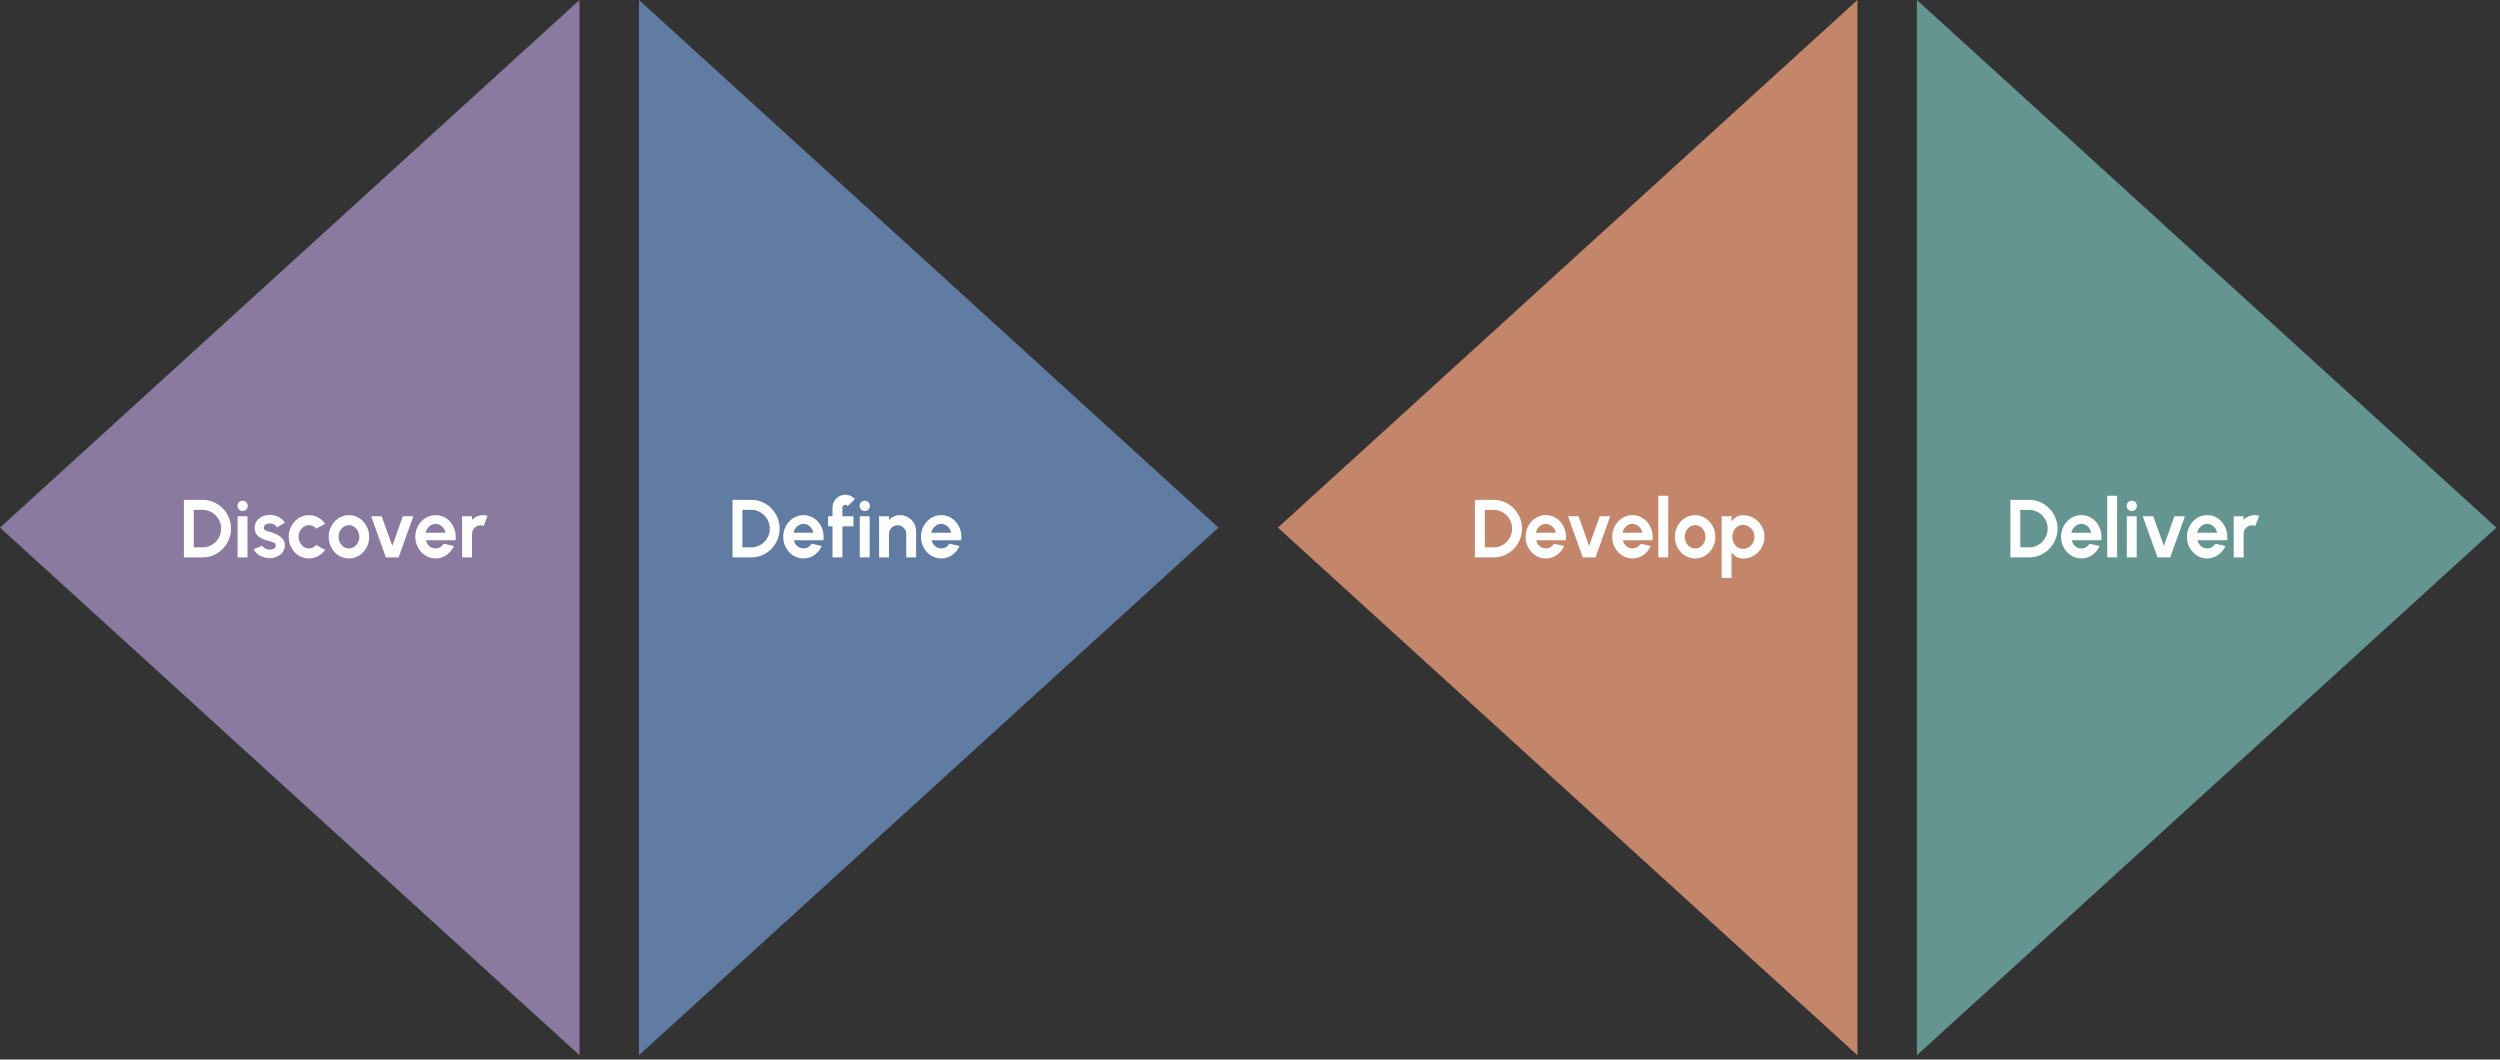 <svg width="571" height="242" viewBox="0 0 571 242" fill="none" xmlns="http://www.w3.org/2000/svg">
<rect x="0" y="0" width="571" height="242" fill="#333333" stroke="none"/>
<path d="M0 120.507L132.362 0V241.014L0 120.507Z" fill="#8A7AA0"/>
<path d="M291.875 120.507L424.237 0V241.014L291.875 120.507Z" fill="#C3866A"/>
<path d="M278.299 120.507L145.938 241.014L145.938 0L278.299 120.507Z" fill="#607CA2"/>
<path d="M570.174 120.507L437.812 241.014L437.813 0L570.174 120.507Z" fill="#649591"/>
<path d="M42 127.306V114.164H46.288C47.182 114.164 48.017 114.336 48.793 114.68C49.576 115.018 50.263 115.491 50.854 116.098C51.452 116.699 51.917 117.396 52.25 118.191C52.589 118.98 52.758 119.828 52.758 120.735C52.758 121.643 52.589 122.494 52.25 123.289C51.917 124.077 51.452 124.775 50.854 125.382C50.263 125.983 49.576 126.455 48.793 126.799C48.017 127.137 47.182 127.306 46.288 127.306H42ZM44.255 125.016H46.288C46.861 125.016 47.401 124.906 47.906 124.687C48.417 124.462 48.867 124.155 49.255 123.767C49.644 123.373 49.949 122.919 50.17 122.406C50.392 121.887 50.503 121.33 50.503 120.735C50.503 120.141 50.392 119.587 50.17 119.074C49.949 118.56 49.644 118.107 49.255 117.712C48.867 117.318 48.42 117.012 47.915 116.793C47.41 116.567 46.868 116.455 46.288 116.455H44.255V125.016Z" fill="white"/>
<path d="M54.275 117.919H56.53V127.306H54.275V117.919ZM55.421 116.708C55.089 116.708 54.808 116.599 54.58 116.379C54.352 116.154 54.238 115.873 54.238 115.535C54.238 115.203 54.352 114.924 54.58 114.699C54.808 114.474 55.085 114.361 55.412 114.361C55.739 114.361 56.013 114.474 56.235 114.699C56.463 114.924 56.577 115.203 56.577 115.535C56.577 115.873 56.466 116.154 56.244 116.379C56.022 116.599 55.748 116.708 55.421 116.708Z" fill="white"/>
<path d="M61.334 127.475C60.853 127.444 60.388 127.347 59.938 127.184C59.495 127.015 59.1 126.787 58.755 126.499C58.41 126.211 58.145 125.867 57.961 125.466L59.865 124.64C59.938 124.766 60.059 124.9 60.225 125.044C60.391 125.182 60.589 125.297 60.816 125.391C61.051 125.485 61.306 125.532 61.584 125.532C61.818 125.532 62.04 125.501 62.249 125.438C62.465 125.369 62.637 125.266 62.767 125.128C62.902 124.991 62.97 124.812 62.97 124.593C62.97 124.362 62.89 124.183 62.73 124.058C62.576 123.927 62.379 123.83 62.138 123.767C61.904 123.698 61.676 123.636 61.454 123.58C60.869 123.461 60.324 123.276 59.818 123.026C59.319 122.775 58.916 122.453 58.608 122.059C58.306 121.658 58.155 121.176 58.155 120.613C58.155 119.994 58.315 119.459 58.635 119.008C58.962 118.557 59.384 118.21 59.901 117.966C60.425 117.722 60.989 117.6 61.593 117.6C62.326 117.6 62.998 117.756 63.608 118.069C64.224 118.376 64.711 118.811 65.068 119.374L63.284 120.444C63.198 120.294 63.078 120.156 62.924 120.031C62.77 119.9 62.594 119.793 62.397 119.712C62.2 119.624 61.993 119.574 61.778 119.562C61.501 119.549 61.248 119.574 61.02 119.637C60.792 119.699 60.607 119.806 60.465 119.956C60.33 120.106 60.262 120.307 60.262 120.557C60.262 120.795 60.354 120.973 60.539 121.092C60.724 121.205 60.946 121.292 61.205 121.355C61.47 121.417 61.722 121.486 61.963 121.561C62.505 121.743 63.013 121.965 63.488 122.228C63.968 122.491 64.353 122.813 64.643 123.195C64.933 123.576 65.071 124.033 65.059 124.565C65.059 125.172 64.88 125.704 64.523 126.161C64.165 126.612 63.703 126.956 63.136 127.194C62.576 127.432 61.975 127.525 61.334 127.475Z" fill="white"/>
<path d="M72.227 124.481L74.26 125.598C73.835 126.186 73.302 126.659 72.661 127.015C72.02 127.372 71.321 127.55 70.563 127.55C69.713 127.55 68.936 127.328 68.234 126.884C67.537 126.44 66.98 125.845 66.561 125.1C66.148 124.349 65.942 123.52 65.942 122.613C65.942 121.924 66.062 121.283 66.302 120.688C66.542 120.087 66.872 119.562 67.291 119.111C67.716 118.654 68.209 118.298 68.77 118.041C69.331 117.784 69.928 117.656 70.563 117.656C71.321 117.656 72.02 117.835 72.661 118.191C73.302 118.548 73.835 119.027 74.26 119.628L72.227 120.735C72.011 120.485 71.755 120.291 71.459 120.153C71.17 120.016 70.871 119.947 70.563 119.947C70.119 119.947 69.719 120.072 69.361 120.322C69.004 120.566 68.721 120.892 68.511 121.298C68.302 121.699 68.197 122.137 68.197 122.613C68.197 123.082 68.302 123.52 68.511 123.927C68.721 124.327 69.004 124.65 69.361 124.894C69.719 125.138 70.119 125.26 70.563 125.26C70.883 125.26 71.188 125.191 71.478 125.053C71.767 124.909 72.017 124.719 72.227 124.481Z" fill="white"/>
<path d="M79.697 127.55C78.847 127.55 78.07 127.328 77.368 126.884C76.672 126.44 76.114 125.845 75.695 125.1C75.282 124.349 75.076 123.52 75.076 122.613C75.076 121.924 75.196 121.283 75.436 120.688C75.677 120.087 76.006 119.562 76.425 119.111C76.85 118.654 77.343 118.298 77.904 118.041C78.465 117.784 79.062 117.656 79.697 117.656C80.547 117.656 81.321 117.878 82.017 118.323C82.719 118.767 83.277 119.365 83.69 120.116C84.109 120.867 84.318 121.699 84.318 122.613C84.318 123.295 84.198 123.933 83.958 124.528C83.718 125.122 83.385 125.648 82.96 126.105C82.541 126.555 82.051 126.909 81.49 127.166C80.936 127.422 80.338 127.55 79.697 127.55ZM79.697 125.26C80.147 125.26 80.55 125.138 80.908 124.894C81.265 124.65 81.546 124.327 81.749 123.927C81.958 123.526 82.063 123.088 82.063 122.613C82.063 122.125 81.955 121.68 81.74 121.28C81.53 120.873 81.244 120.551 80.88 120.313C80.523 120.069 80.128 119.947 79.697 119.947C79.253 119.947 78.853 120.069 78.496 120.313C78.138 120.557 77.855 120.882 77.645 121.289C77.436 121.696 77.331 122.137 77.331 122.613C77.331 123.107 77.439 123.555 77.654 123.955C77.87 124.356 78.157 124.675 78.514 124.913C78.878 125.144 79.272 125.26 79.697 125.26Z" fill="white"/>
<path d="M91.045 127.306H88.134L84.77 117.91H87.173L89.594 124.669L92.007 117.91H94.409L91.045 127.306Z" fill="white"/>
<path d="M99.482 127.55C98.631 127.55 97.855 127.328 97.153 126.884C96.456 126.44 95.899 125.842 95.48 125.091C95.067 124.34 94.861 123.511 94.861 122.603C94.861 121.921 94.981 121.283 95.221 120.688C95.461 120.087 95.791 119.562 96.21 119.111C96.635 118.654 97.128 118.298 97.689 118.041C98.249 117.784 98.847 117.656 99.482 117.656C100.203 117.656 100.862 117.813 101.46 118.126C102.063 118.432 102.575 118.855 102.994 119.393C103.413 119.931 103.718 120.544 103.909 121.233C104.1 121.921 104.143 122.641 104.038 123.392H97.282C97.368 123.742 97.51 124.058 97.707 124.34C97.904 124.615 98.154 124.837 98.456 125.006C98.758 125.169 99.1 125.254 99.482 125.26C99.876 125.266 100.233 125.172 100.554 124.978C100.88 124.778 101.152 124.509 101.367 124.171L103.669 124.715C103.293 125.548 102.732 126.23 101.986 126.762C101.241 127.288 100.406 127.55 99.482 127.55ZM97.208 121.674H101.755C101.688 121.298 101.543 120.961 101.321 120.66C101.105 120.353 100.837 120.109 100.517 119.928C100.196 119.746 99.851 119.656 99.482 119.656C99.112 119.656 98.77 119.746 98.456 119.928C98.142 120.103 97.874 120.344 97.652 120.651C97.436 120.951 97.288 121.292 97.208 121.674Z" fill="white"/>
<path d="M105.551 127.306L105.542 117.919H107.797L107.806 118.754C108.121 118.417 108.497 118.151 108.934 117.957C109.372 117.756 109.843 117.656 110.348 117.656C110.687 117.656 111.026 117.706 111.365 117.806L110.478 120.116C110.243 120.022 110.009 119.975 109.775 119.975C109.412 119.975 109.079 120.066 108.777 120.247C108.481 120.422 108.244 120.663 108.065 120.97C107.893 121.27 107.806 121.605 107.806 121.974V127.306H105.551Z" fill="white"/>
<path d="M167.312 127.306V114.164H171.601C172.494 114.164 173.329 114.336 174.106 114.68C174.888 115.018 175.575 115.491 176.167 116.098C176.764 116.699 177.23 117.396 177.562 118.191C177.901 118.98 178.071 119.828 178.071 120.735C178.071 121.643 177.901 122.494 177.562 123.289C177.23 124.077 176.764 124.775 176.167 125.382C175.575 125.983 174.888 126.455 174.106 126.799C173.329 127.137 172.494 127.306 171.601 127.306H167.312ZM169.568 125.016H171.601C172.174 125.016 172.713 124.906 173.218 124.687C173.73 124.462 174.18 124.155 174.568 123.767C174.956 123.373 175.261 122.919 175.483 122.406C175.705 121.887 175.816 121.33 175.816 120.735C175.816 120.141 175.705 119.587 175.483 119.074C175.261 118.56 174.956 118.107 174.568 117.712C174.18 117.318 173.733 117.012 173.228 116.792C172.722 116.567 172.18 116.455 171.601 116.455H169.568V125.016Z" fill="white"/>
<path d="M183.51 127.55C182.66 127.55 181.883 127.328 181.181 126.884C180.485 126.44 179.927 125.842 179.508 125.091C179.095 124.34 178.889 123.511 178.889 122.603C178.889 121.921 179.009 121.283 179.249 120.688C179.489 120.087 179.819 119.562 180.238 119.111C180.663 118.654 181.156 118.298 181.717 118.041C182.278 117.784 182.875 117.656 183.51 117.656C184.231 117.656 184.89 117.813 185.488 118.125C186.092 118.432 186.603 118.855 187.022 119.393C187.441 119.931 187.746 120.544 187.937 121.233C188.128 121.921 188.171 122.641 188.066 123.392H181.31C181.396 123.742 181.538 124.058 181.735 124.34C181.933 124.615 182.182 124.837 182.484 125.006C182.786 125.169 183.128 125.254 183.51 125.26C183.904 125.266 184.262 125.172 184.582 124.978C184.909 124.778 185.18 124.509 185.395 124.171L187.697 124.715C187.321 125.548 186.76 126.23 186.015 126.762C185.269 127.288 184.434 127.55 183.51 127.55ZM181.236 121.674H185.784C185.716 121.298 185.571 120.96 185.349 120.66C185.134 120.353 184.866 120.109 184.545 119.928C184.225 119.746 183.88 119.656 183.51 119.656C183.14 119.656 182.798 119.746 182.484 119.928C182.17 120.103 181.902 120.344 181.68 120.651C181.464 120.951 181.316 121.292 181.236 121.674Z" fill="white"/>
<path d="M192.403 115.948V117.919H194.926V120.209H192.403V127.306H190.147V120.209H189.14V117.919H190.147V115.948C190.147 115.409 190.277 114.918 190.536 114.474C190.8 114.023 191.155 113.667 191.598 113.404C192.042 113.135 192.532 113 193.068 113C193.456 113 193.841 113.081 194.223 113.244C194.605 113.407 194.944 113.657 195.24 113.995L193.613 115.61C193.558 115.503 193.478 115.425 193.373 115.375C193.274 115.319 193.173 115.291 193.068 115.291C192.889 115.291 192.732 115.356 192.597 115.488C192.467 115.613 192.403 115.766 192.403 115.948Z" fill="white"/>
<path d="M196.376 117.919H198.631V127.306H196.376V117.919ZM197.522 116.708C197.189 116.708 196.909 116.598 196.681 116.379C196.453 116.154 196.339 115.873 196.339 115.535C196.339 115.203 196.453 114.924 196.681 114.699C196.909 114.474 197.186 114.361 197.513 114.361C197.839 114.361 198.113 114.474 198.335 114.699C198.563 114.924 198.677 115.203 198.677 115.535C198.677 115.873 198.566 116.154 198.344 116.379C198.123 116.598 197.848 116.708 197.522 116.708Z" fill="white"/>
<path d="M209.247 121.374V127.306H206.991V121.974C206.991 121.605 206.902 121.27 206.723 120.97C206.545 120.663 206.304 120.422 206.002 120.247C205.707 120.066 205.377 119.975 205.013 119.975C204.65 119.975 204.317 120.066 204.015 120.247C203.719 120.422 203.482 120.663 203.304 120.97C203.131 121.27 203.045 121.605 203.045 121.974V127.306H200.79L200.78 117.919H203.036L203.045 118.754C203.359 118.417 203.735 118.151 204.172 117.957C204.61 117.756 205.081 117.656 205.586 117.656C206.258 117.656 206.871 117.825 207.426 118.163C207.98 118.495 208.421 118.942 208.747 119.505C209.08 120.062 209.247 120.685 209.247 121.374Z" fill="white"/>
<path d="M214.974 127.55C214.124 127.55 213.347 127.328 212.645 126.884C211.949 126.44 211.391 125.842 210.972 125.091C210.559 124.34 210.353 123.511 210.353 122.603C210.353 121.921 210.473 121.283 210.713 120.688C210.954 120.087 211.283 119.562 211.702 119.111C212.127 118.654 212.62 118.298 213.181 118.041C213.742 117.784 214.339 117.656 214.974 117.656C215.695 117.656 216.354 117.813 216.952 118.125C217.556 118.432 218.067 118.855 218.486 119.393C218.905 119.931 219.21 120.544 219.401 121.233C219.592 121.921 219.635 122.641 219.531 123.392H212.774C212.861 123.742 213.002 124.058 213.2 124.34C213.397 124.615 213.646 124.837 213.948 125.006C214.25 125.169 214.592 125.254 214.974 125.26C215.368 125.266 215.726 125.172 216.046 124.978C216.373 124.778 216.644 124.509 216.86 124.171L219.161 124.715C218.785 125.548 218.224 126.23 217.479 126.762C216.733 127.288 215.898 127.55 214.974 127.55ZM212.7 121.674H217.248C217.18 121.298 217.035 120.96 216.813 120.66C216.598 120.353 216.33 120.109 216.009 119.928C215.689 119.746 215.344 119.656 214.974 119.656C214.604 119.656 214.262 119.746 213.948 119.928C213.634 120.103 213.366 120.344 213.144 120.651C212.928 120.951 212.781 121.292 212.7 121.674Z" fill="white"/>
<path d="M336.867 127.306V114.164H341.156C342.049 114.164 342.884 114.336 343.66 114.68C344.443 115.018 345.13 115.491 345.721 116.098C346.319 116.698 346.784 117.396 347.117 118.191C347.456 118.98 347.625 119.828 347.625 120.735C347.625 121.642 347.456 122.494 347.117 123.288C346.784 124.077 346.319 124.775 345.721 125.382C345.13 125.983 344.443 126.455 343.66 126.799C342.884 127.137 342.049 127.306 341.156 127.306H336.867ZM339.122 125.016H341.156C341.729 125.016 342.268 124.906 342.773 124.687C343.285 124.462 343.734 124.155 344.123 123.767C344.511 123.373 344.816 122.919 345.038 122.406C345.259 121.886 345.37 121.33 345.37 120.735C345.37 120.14 345.259 119.587 345.038 119.073C344.816 118.56 344.511 118.107 344.123 117.712C343.734 117.318 343.288 117.011 342.782 116.792C342.277 116.567 341.735 116.454 341.156 116.454H339.122V125.016Z" fill="white"/>
<path d="M353.065 127.55C352.214 127.55 351.438 127.328 350.736 126.884C350.039 126.439 349.482 125.842 349.063 125.091C348.65 124.34 348.443 123.511 348.443 122.603C348.443 121.921 348.564 121.283 348.804 120.688C349.044 120.087 349.374 119.562 349.793 119.111C350.218 118.654 350.711 118.297 351.272 118.041C351.832 117.784 352.43 117.656 353.065 117.656C353.786 117.656 354.445 117.812 355.043 118.125C355.646 118.432 356.158 118.854 356.577 119.393C356.996 119.931 357.301 120.544 357.492 121.233C357.683 121.921 357.726 122.641 357.621 123.392H350.865C350.951 123.742 351.093 124.058 351.29 124.34C351.487 124.615 351.737 124.837 352.039 125.006C352.341 125.169 352.683 125.253 353.065 125.26C353.459 125.266 353.816 125.172 354.137 124.978C354.463 124.778 354.734 124.509 354.95 124.171L357.251 124.715C356.876 125.548 356.315 126.23 355.569 126.762C354.824 127.287 353.989 127.55 353.065 127.55ZM350.791 121.674H355.338C355.271 121.298 355.126 120.96 354.904 120.66C354.688 120.353 354.42 120.109 354.1 119.928C353.779 119.746 353.434 119.655 353.065 119.655C352.695 119.655 352.353 119.746 352.039 119.928C351.724 120.103 351.456 120.344 351.235 120.65C351.019 120.951 350.871 121.292 350.791 121.674Z" fill="white"/>
<path d="M364.413 127.306H361.501L358.137 117.909H360.54L362.962 124.668L365.374 117.909H367.777L364.413 127.306Z" fill="white"/>
<path d="M372.849 127.55C371.999 127.55 371.223 127.328 370.52 126.884C369.824 126.439 369.266 125.842 368.847 125.091C368.434 124.34 368.228 123.511 368.228 122.603C368.228 121.921 368.348 121.283 368.589 120.688C368.829 120.087 369.158 119.562 369.577 119.111C370.003 118.654 370.496 118.297 371.056 118.041C371.617 117.784 372.215 117.656 372.849 117.656C373.57 117.656 374.229 117.812 374.827 118.125C375.431 118.432 375.942 118.854 376.361 119.393C376.78 119.931 377.085 120.544 377.276 121.233C377.467 121.921 377.511 122.641 377.406 123.392H370.65C370.736 123.742 370.878 124.058 371.075 124.34C371.272 124.615 371.521 124.837 371.823 125.006C372.125 125.169 372.467 125.253 372.849 125.26C373.244 125.266 373.601 125.172 373.921 124.978C374.248 124.778 374.519 124.509 374.735 124.171L377.036 124.715C376.66 125.548 376.1 126.23 375.354 126.762C374.608 127.287 373.774 127.55 372.849 127.55ZM370.576 121.674H375.123C375.055 121.298 374.91 120.96 374.689 120.66C374.473 120.353 374.205 120.109 373.884 119.928C373.564 119.746 373.219 119.655 372.849 119.655C372.48 119.655 372.138 119.746 371.823 119.928C371.509 120.103 371.241 120.344 371.019 120.65C370.804 120.951 370.656 121.292 370.576 121.674Z" fill="white"/>
<path d="M378.765 127.306V113.225H381.02V127.306H378.765Z" fill="white"/>
<path d="M387.164 127.55C386.314 127.55 385.538 127.328 384.835 126.884C384.139 126.439 383.581 125.845 383.162 125.1C382.749 124.349 382.543 123.52 382.543 122.612C382.543 121.924 382.663 121.283 382.904 120.688C383.144 120.087 383.473 119.562 383.892 119.111C384.318 118.654 384.811 118.297 385.371 118.041C385.932 117.784 386.53 117.656 387.164 117.656C388.015 117.656 388.788 117.878 389.484 118.322C390.187 118.767 390.744 119.364 391.157 120.115C391.576 120.866 391.786 121.699 391.786 122.612C391.786 123.295 391.665 123.933 391.425 124.527C391.185 125.122 390.852 125.648 390.427 126.105C390.008 126.555 389.518 126.909 388.957 127.165C388.403 127.422 387.805 127.55 387.164 127.55ZM387.164 125.26C387.614 125.26 388.018 125.138 388.375 124.894C388.732 124.65 389.013 124.327 389.216 123.927C389.426 123.526 389.53 123.088 389.53 122.612C389.53 122.124 389.423 121.68 389.207 121.279C388.997 120.873 388.711 120.55 388.347 120.313C387.99 120.068 387.596 119.946 387.164 119.946C386.721 119.946 386.32 120.068 385.963 120.313C385.605 120.557 385.322 120.882 385.112 121.289C384.903 121.696 384.798 122.137 384.798 122.612C384.798 123.107 384.906 123.554 385.122 123.955C385.337 124.355 385.624 124.675 385.981 124.912C386.345 125.144 386.739 125.26 387.164 125.26Z" fill="white"/>
<path d="M395.48 132H393.225V117.919H395.48V119.111C395.782 118.685 396.151 118.341 396.589 118.078C397.033 117.809 397.55 117.675 398.142 117.675C398.819 117.675 399.451 117.803 400.036 118.06C400.622 118.316 401.136 118.673 401.58 119.13C402.03 119.58 402.378 120.103 402.624 120.697C402.877 121.292 403.003 121.93 403.003 122.612C403.003 123.295 402.877 123.936 402.624 124.537C402.378 125.138 402.03 125.666 401.58 126.123C401.136 126.574 400.622 126.928 400.036 127.184C399.451 127.441 398.819 127.569 398.142 127.569C397.55 127.569 397.033 127.438 396.589 127.175C396.151 126.906 395.782 126.558 395.48 126.133V132ZM398.114 119.881C397.646 119.881 397.227 120.006 396.857 120.256C396.487 120.5 396.198 120.829 395.988 121.242C395.779 121.655 395.674 122.112 395.674 122.612C395.674 123.113 395.779 123.573 395.988 123.992C396.198 124.405 396.487 124.737 396.857 124.987C397.227 125.232 397.646 125.354 398.114 125.354C398.588 125.354 399.023 125.232 399.417 124.987C399.811 124.743 400.126 124.415 400.36 124.002C400.594 123.582 400.711 123.119 400.711 122.612C400.711 122.112 400.594 121.655 400.36 121.242C400.126 120.829 399.811 120.5 399.417 120.256C399.029 120.006 398.595 119.881 398.114 119.881Z" fill="white"/>
<path d="M459.18 127.306V114.164H463.468C464.362 114.164 465.197 114.336 465.973 114.68C466.755 115.018 467.442 115.491 468.034 116.098C468.632 116.698 469.097 117.396 469.43 118.191C469.768 118.98 469.938 119.828 469.938 120.735C469.938 121.642 469.768 122.494 469.43 123.288C469.097 124.077 468.632 124.775 468.034 125.382C467.442 125.983 466.755 126.455 465.973 126.799C465.197 127.137 464.362 127.306 463.468 127.306H459.18ZM461.435 125.016H463.468C464.041 125.016 464.58 124.906 465.086 124.687C465.597 124.462 466.047 124.155 466.435 123.767C466.823 123.373 467.128 122.919 467.35 122.406C467.572 121.886 467.683 121.33 467.683 120.735C467.683 120.14 467.572 119.587 467.35 119.073C467.128 118.56 466.823 118.107 466.435 117.712C466.047 117.318 465.6 117.011 465.095 116.792C464.59 116.567 464.047 116.454 463.468 116.454H461.435V125.016Z" fill="white"/>
<path d="M475.377 127.55C474.527 127.55 473.75 127.328 473.048 126.884C472.352 126.439 471.794 125.842 471.375 125.091C470.962 124.34 470.756 123.511 470.756 122.603C470.756 121.921 470.876 121.283 471.116 120.688C471.357 120.087 471.686 119.562 472.105 119.111C472.53 118.654 473.023 118.297 473.584 118.041C474.145 117.784 474.742 117.656 475.377 117.656C476.098 117.656 476.757 117.812 477.355 118.125C477.959 118.432 478.47 118.854 478.889 119.393C479.308 119.931 479.613 120.544 479.804 121.233C479.995 121.921 480.038 122.641 479.934 123.392H473.177C473.264 123.742 473.405 124.058 473.603 124.34C473.8 124.615 474.049 124.837 474.351 125.006C474.653 125.169 474.995 125.253 475.377 125.26C475.771 125.266 476.129 125.172 476.449 124.978C476.776 124.778 477.047 124.509 477.263 124.171L479.564 124.715C479.188 125.548 478.627 126.23 477.882 126.762C477.136 127.287 476.301 127.55 475.377 127.55ZM473.103 121.674H477.651C477.583 121.298 477.438 120.96 477.216 120.66C477.001 120.353 476.733 120.109 476.412 119.928C476.092 119.746 475.747 119.655 475.377 119.655C475.007 119.655 474.665 119.746 474.351 119.928C474.037 120.103 473.769 120.344 473.547 120.65C473.331 120.951 473.184 121.292 473.103 121.674Z" fill="white"/>
<path d="M481.293 127.306V113.225H483.548V127.306H481.293Z" fill="white"/>
<path d="M485.77 117.919H488.025V127.306H485.77V117.919ZM486.916 116.708C486.583 116.708 486.303 116.598 486.075 116.379C485.847 116.154 485.733 115.872 485.733 115.534C485.733 115.203 485.847 114.924 486.075 114.699C486.303 114.474 486.58 114.361 486.907 114.361C487.233 114.361 487.507 114.474 487.729 114.699C487.957 114.924 488.071 115.203 488.071 115.534C488.071 115.872 487.96 116.154 487.738 116.379C487.517 116.598 487.242 116.708 486.916 116.708Z" fill="white"/>
<path d="M495.679 127.306H492.768L489.403 117.909H491.806L494.228 124.668L496.64 117.909H499.043L495.679 127.306Z" fill="white"/>
<path d="M504.115 127.55C503.265 127.55 502.489 127.328 501.786 126.884C501.09 126.439 500.532 125.842 500.113 125.091C499.701 124.34 499.494 123.511 499.494 122.603C499.494 121.921 499.614 121.283 499.855 120.688C500.095 120.087 500.425 119.562 500.844 119.111C501.269 118.654 501.762 118.297 502.322 118.041C502.883 117.784 503.481 117.656 504.115 117.656C504.836 117.656 505.496 117.812 506.093 118.125C506.697 118.432 507.209 118.854 507.628 119.393C508.047 119.931 508.352 120.544 508.543 121.233C508.734 121.921 508.777 122.641 508.672 123.392H501.916C502.002 123.742 502.144 124.058 502.341 124.34C502.538 124.615 502.788 124.837 503.09 125.006C503.391 125.169 503.733 125.253 504.115 125.26C504.51 125.266 504.867 125.172 505.188 124.978C505.514 124.778 505.785 124.509 506.001 124.171L508.302 124.715C507.926 125.548 507.366 126.23 506.62 126.762C505.875 127.287 505.04 127.55 504.115 127.55ZM501.842 121.674H506.389C506.321 121.298 506.177 120.96 505.955 120.66C505.739 120.353 505.471 120.109 505.151 119.928C504.83 119.746 504.485 119.655 504.115 119.655C503.746 119.655 503.404 119.746 503.09 119.928C502.775 120.103 502.507 120.344 502.285 120.65C502.07 120.951 501.922 121.292 501.842 121.674Z" fill="white"/>
<path d="M510.185 127.306L510.176 117.919H512.431L512.44 118.754C512.754 118.416 513.13 118.15 513.568 117.956C514.005 117.756 514.477 117.656 514.982 117.656C515.321 117.656 515.66 117.706 515.999 117.806L515.111 120.115C514.877 120.022 514.643 119.975 514.409 119.975C514.045 119.975 513.713 120.065 513.411 120.247C513.115 120.422 512.878 120.663 512.699 120.97C512.526 121.27 512.44 121.605 512.44 121.974V127.306H510.185Z" fill="white"/>
</svg>

